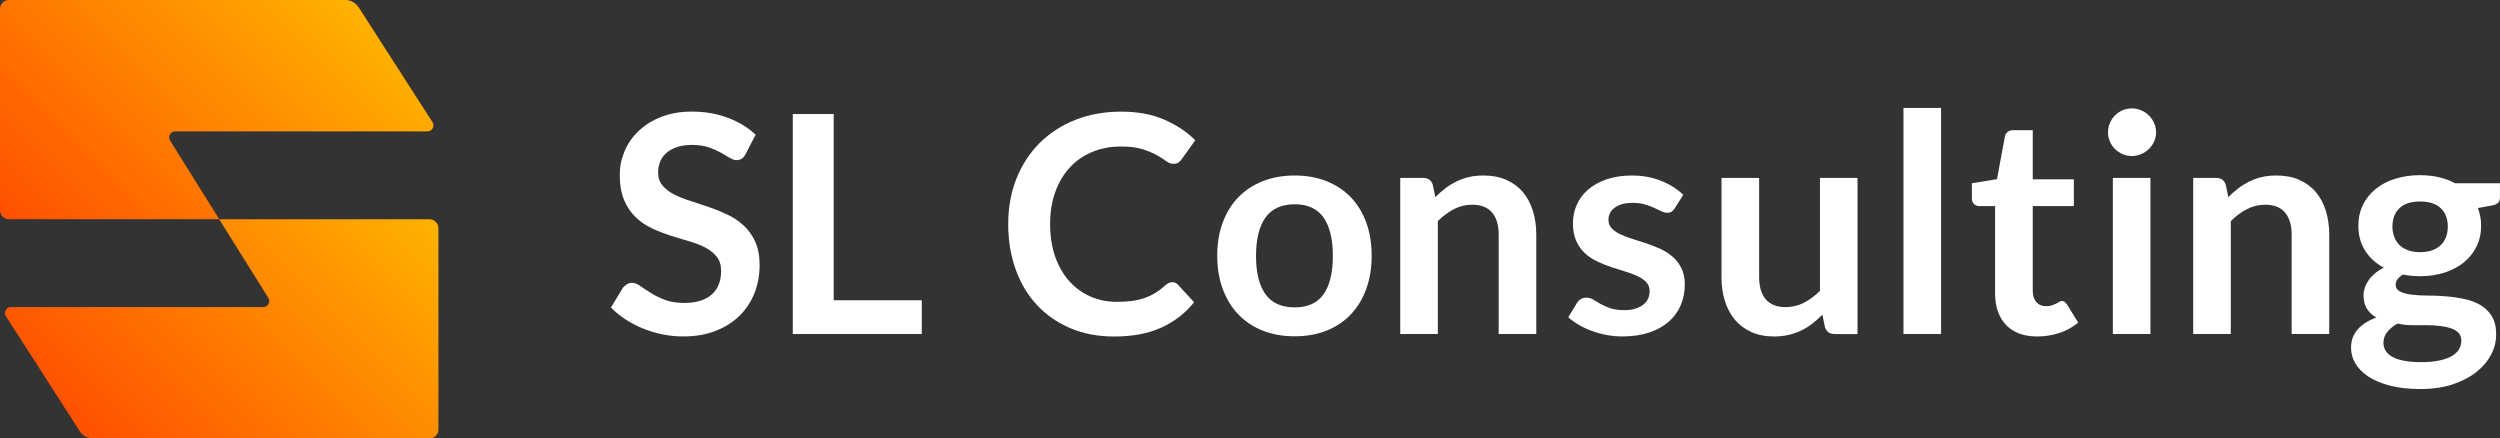 <?xml version="1.0" encoding="UTF-8"?>
<svg id="_レイヤー_2" data-name="レイヤー 2" xmlns="http://www.w3.org/2000/svg" xmlns:xlink="http://www.w3.org/1999/xlink" viewBox="0 0 706.97 123.99">
  <rect x="0" y="0" width="706.97" height="123.99" fill="#333333" stroke="none"/>
  <defs>
    <style>
      .cls-1 {
        fill: url(#_名称未設定グラデーション_50-2);
      }

      .cls-1, .cls-2, .cls-3 {
        stroke-width: 0px;
      }

      .cls-2 {
        fill: url(#_名称未設定グラデーション_50);
      }

      .cls-3 {
        fill: #fff;
      }
    </style>
    <linearGradient id="_名称未設定グラデーション_50" data-name="名称未設定グラデーション 50" x1="34.18" y1="133.69" x2="114.19" y2="53.67" gradientUnits="userSpaceOnUse">
      <stop offset="0" stop-color="#ff5000"/>
      <stop offset="1" stop-color="#ffb200"/>
    </linearGradient>
    <linearGradient id="_名称未設定グラデーション_50-2" data-name="名称未設定グラデーション 50" x1="9.8" y1="70.31" x2="89.81" y2="-9.7" xlink:href="#_名称未設定グラデーション_50"/>
  </defs>
  <g id="_レイヤー_1-2" data-name="レイヤー 1">
    <g>
      <g>
        <path class="cls-2" d="M74.44,86.83H3.11c-1.34,0-2.16,1.49-1.43,2.62l20.86,32.46c.84,1.3,2.27,2.09,3.82,2.09h95.1c1.39,0,2.52-1.13,2.52-2.52v-56.95c0-1.39-1.13-2.52-2.52-2.52h-59.47l13.89,22.23c.71,1.13-.11,2.6-1.44,2.6Z"/>
        <path class="cls-1" d="M0,2.52v56.95c0,1.39,1.13,2.52,2.52,2.52h59.47l-13.89-22.23c-.71-1.13.11-2.6,1.44-2.6h71.33c1.34,0,2.16-1.49,1.43-2.62L101.44,2.09c-.84-1.3-2.27-2.09-3.82-2.09H2.52C1.13,0,0,1.13,0,2.52Z"/>
      </g>
      <g>
        <path class="cls-3" d="M210.84,43.56c-.32.63-.68,1.08-1.1,1.33-.42.26-.91.39-1.48.39s-1.22-.22-1.94-.67c-.72-.44-1.56-.94-2.54-1.48s-2.12-1.04-3.42-1.48c-1.31-.44-2.85-.67-4.62-.67-1.61,0-3,.19-4.19.58-1.19.39-2.19.92-3.01,1.61s-1.43,1.51-1.83,2.47c-.4.96-.6,2.02-.6,3.16,0,1.46.41,2.68,1.23,3.66.82.98,1.9,1.81,3.25,2.5,1.35.69,2.88,1.31,4.6,1.85,1.72.54,3.48,1.13,5.27,1.74,1.79.62,3.55,1.33,5.27,2.15,1.72.82,3.26,1.85,4.6,3.1,1.35,1.25,2.43,2.78,3.25,4.58.82,1.81,1.23,4,1.23,6.58,0,2.81-.48,5.44-1.44,7.9-.96,2.45-2.37,4.59-4.22,6.41-1.85,1.82-4.11,3.26-6.78,4.3-2.67,1.05-5.72,1.57-9.16,1.57-1.98,0-3.93-.19-5.85-.58-1.92-.39-3.76-.94-5.53-1.66s-3.41-1.58-4.95-2.58c-1.53-1-2.9-2.12-4.11-3.36l3.36-5.55c.32-.4.7-.74,1.14-1.01.44-.27.94-.41,1.48-.41.72,0,1.49.29,2.32.88.83.59,1.81,1.24,2.95,1.96,1.13.72,2.47,1.37,4,1.96,1.53.59,3.38.88,5.53.88,3.3,0,5.85-.78,7.66-2.34,1.81-1.56,2.71-3.81,2.71-6.73,0-1.63-.41-2.97-1.23-4-.82-1.03-1.9-1.9-3.25-2.6-1.35-.7-2.88-1.3-4.6-1.79-1.72-.49-3.47-1.02-5.25-1.59-1.78-.57-3.53-1.26-5.25-2.07-1.72-.8-3.26-1.85-4.6-3.14-1.35-1.29-2.43-2.9-3.25-4.84-.82-1.94-1.23-4.32-1.23-7.16,0-2.27.45-4.47,1.35-6.62.9-2.15,2.22-4.06,3.96-5.72,1.73-1.66,3.86-3,6.39-4,2.52-1,5.41-1.51,8.65-1.51,3.67,0,7.06.57,10.15,1.72,3.1,1.15,5.74,2.75,7.92,4.82l-2.84,5.46Z"/>
        <path class="cls-3" d="M235.76,84.91h24.91v9.55h-36.48v-62.21h11.57v52.66Z"/>
        <path class="cls-3" d="M331.49,79.79c.63,0,1.18.24,1.63.73l4.56,4.95c-2.52,3.13-5.63,5.52-9.31,7.19-3.69,1.66-8.11,2.5-13.27,2.5-4.62,0-8.77-.79-12.46-2.37s-6.83-3.77-9.44-6.58c-2.61-2.81-4.61-6.17-6-10.07-1.39-3.9-2.09-8.16-2.09-12.78s.77-8.96,2.32-12.84,3.73-7.24,6.54-10.05c2.81-2.81,6.17-5,10.09-6.56,3.92-1.56,8.24-2.34,12.97-2.34s8.65.74,12.11,2.22c3.46,1.48,6.42,3.43,8.88,5.87l-3.87,5.38c-.23.34-.52.64-.88.9-.36.26-.85.39-1.48.39s-1.33-.26-2.02-.77c-.69-.52-1.56-1.08-2.62-1.68-1.06-.6-2.4-1.16-4.02-1.68-1.62-.52-3.68-.77-6.17-.77-2.93,0-5.61.51-8.07,1.53-2.45,1.02-4.56,2.47-6.32,4.37-1.76,1.89-3.14,4.19-4.13,6.91-.99,2.71-1.48,5.76-1.48,9.14s.5,6.61,1.48,9.34c.99,2.73,2.33,5.02,4.02,6.88,1.69,1.87,3.69,3.29,5.98,4.28,2.29.99,4.76,1.48,7.4,1.48,1.58,0,3-.09,4.28-.26,1.28-.17,2.45-.44,3.53-.82,1.08-.37,2.09-.85,3.05-1.44.96-.59,1.91-1.31,2.86-2.17.29-.26.59-.47.9-.62.32-.16.66-.24,1.03-.24Z"/>
        <path class="cls-3" d="M366.12,49.63c3.3,0,6.29.53,8.97,1.59,2.68,1.06,4.97,2.57,6.86,4.52s3.36,4.33,4.39,7.14c1.03,2.81,1.55,5.95,1.55,9.42s-.52,6.65-1.55,9.46c-1.03,2.81-2.5,5.21-4.39,7.19-1.89,1.98-4.18,3.5-6.86,4.56-2.68,1.06-5.67,1.59-8.97,1.59s-6.3-.53-8.99-1.59c-2.7-1.06-5-2.58-6.91-4.56-1.91-1.98-3.38-4.37-4.43-7.19-1.05-2.81-1.57-5.97-1.57-9.46s.52-6.61,1.57-9.42c1.05-2.81,2.52-5.19,4.43-7.14,1.91-1.95,4.21-3.46,6.91-4.52,2.7-1.06,5.69-1.59,8.99-1.59ZM366.12,86.93c3.67,0,6.39-1.23,8.15-3.7,1.76-2.47,2.65-6.08,2.65-10.84s-.88-8.39-2.65-10.89c-1.76-2.5-4.48-3.74-8.15-3.74s-6.48,1.26-8.26,3.76c-1.78,2.51-2.67,6.13-2.67,10.86s.89,8.34,2.67,10.82c1.78,2.48,4.53,3.72,8.26,3.72Z"/>
        <path class="cls-3" d="M395.97,94.46v-44.14h6.5c1.38,0,2.28.64,2.71,1.94l.73,3.49c.89-.92,1.83-1.75,2.82-2.5.99-.75,2.04-1.39,3.14-1.94,1.1-.54,2.29-.96,3.55-1.25,1.26-.29,2.64-.43,4.13-.43,2.41,0,4.55.41,6.41,1.23s3.42,1.96,4.67,3.44c1.25,1.48,2.19,3.24,2.84,5.29s.97,4.31.97,6.78v28.09h-10.63v-28.09c0-2.7-.62-4.78-1.87-6.26s-3.12-2.22-5.62-2.22c-1.84,0-3.56.42-5.16,1.25-1.61.83-3.13,1.96-4.56,3.4v31.92h-10.63Z"/>
        <path class="cls-3" d="M473.58,58.92c-.29.46-.59.78-.9.97-.32.19-.72.28-1.21.28-.52,0-1.07-.14-1.66-.43-.59-.29-1.27-.61-2.04-.97-.78-.36-1.66-.68-2.65-.97-.99-.29-2.16-.43-3.51-.43-2.09,0-3.74.45-4.95,1.33-1.21.89-1.81,2.05-1.81,3.48,0,.95.31,1.74.93,2.39.62.65,1.43,1.21,2.45,1.7,1.02.49,2.17.92,3.46,1.31,1.29.39,2.61.81,3.96,1.27,1.35.46,2.67.98,3.96,1.57,1.29.59,2.45,1.33,3.46,2.24,1.02.9,1.83,1.99,2.45,3.25.62,1.26.92,2.78.92,4.56,0,2.12-.39,4.08-1.16,5.87-.77,1.79-1.91,3.34-3.4,4.65-1.49,1.31-3.33,2.32-5.53,3.05s-4.71,1.1-7.55,1.1c-1.52,0-3-.14-4.45-.41-1.45-.27-2.84-.65-4.17-1.14-1.33-.49-2.57-1.06-3.7-1.72s-2.13-1.38-2.99-2.15l2.45-4.04c.31-.49.69-.86,1.12-1.12.43-.26.97-.39,1.63-.39s1.28.19,1.87.56c.59.37,1.27.77,2.04,1.21.77.43,1.69.83,2.73,1.2,1.05.37,2.37.56,3.98.56,1.26,0,2.34-.15,3.25-.45.9-.3,1.65-.69,2.24-1.18.59-.49,1.02-1.05,1.29-1.7.27-.65.41-1.31.41-2,0-1.03-.31-1.88-.92-2.54-.62-.66-1.43-1.23-2.45-1.72-1.02-.49-2.18-.92-3.48-1.31-1.31-.39-2.64-.81-4-1.27s-2.7-1-4-1.61c-1.31-.62-2.47-1.4-3.48-2.34-1.02-.95-1.84-2.11-2.45-3.49s-.92-3.04-.92-4.99c0-1.81.36-3.53,1.08-5.16.72-1.64,1.77-3.06,3.16-4.28,1.39-1.22,3.13-2.19,5.21-2.93,2.08-.73,4.48-1.1,7.21-1.1,3.04,0,5.81.5,8.3,1.51s4.58,2.32,6.24,3.96l-2.41,3.83Z"/>
        <path class="cls-3" d="M497.46,50.32v28.05c0,2.7.62,4.78,1.87,6.26,1.25,1.48,3.12,2.22,5.61,2.22,1.84,0,3.56-.41,5.16-1.23s3.13-1.94,4.56-3.38v-31.92h10.63v44.14h-6.5c-1.38,0-2.28-.65-2.71-1.94l-.73-3.53c-.92.92-1.87,1.76-2.84,2.52-.98.76-2.01,1.41-3.12,1.94s-2.29.95-3.57,1.25c-1.28.3-2.65.45-4.11.45-2.41,0-4.54-.41-6.39-1.23-1.85-.82-3.41-1.97-4.67-3.46-1.26-1.49-2.22-3.26-2.86-5.31-.65-2.05-.97-4.31-.97-6.78v-28.05h10.63Z"/>
        <path class="cls-3" d="M548.91,30.52v63.93h-10.63V30.52h10.63Z"/>
        <path class="cls-3" d="M576.11,95.15c-3.82,0-6.75-1.08-8.82-3.25s-3.1-5.16-3.1-8.97v-24.65h-4.47c-.57,0-1.07-.19-1.48-.56-.42-.37-.62-.93-.62-1.68v-4.22l7.1-1.16,2.24-12.05c.11-.57.38-1.02.8-1.33.42-.32.94-.47,1.57-.47h5.51v13.9h11.62v7.57h-11.62v23.92c0,1.38.34,2.45,1.03,3.23s1.61,1.16,2.75,1.16c.66,0,1.21-.08,1.66-.24.44-.16.83-.32,1.16-.49.33-.17.62-.34.88-.5.26-.16.52-.24.77-.24.32,0,.57.08.77.24.2.16.42.39.65.71l3.18,5.16c-1.55,1.29-3.33,2.27-5.33,2.93-2.01.66-4.09.99-6.24.99Z"/>
        <path class="cls-3" d="M609.71,37.45c0,.92-.19,1.78-.56,2.58-.37.8-.87,1.51-1.48,2.11-.62.6-1.34,1.08-2.17,1.44s-1.72.54-2.67.54-1.79-.18-2.6-.54-1.53-.84-2.13-1.44-1.08-1.3-1.44-2.11c-.36-.8-.54-1.66-.54-2.58s.18-1.84.54-2.67.84-1.55,1.44-2.15,1.31-1.08,2.13-1.44c.82-.36,1.68-.54,2.6-.54s1.84.18,2.67.54c.83.36,1.56.84,2.17,1.44.62.6,1.11,1.32,1.48,2.15.37.83.56,1.72.56,2.67ZM608.12,50.32v44.14h-10.63v-44.14h10.63Z"/>
        <path class="cls-3" d="M620.21,94.46v-44.14h6.5c1.38,0,2.28.64,2.71,1.94l.73,3.49c.89-.92,1.83-1.75,2.82-2.5.99-.75,2.04-1.39,3.14-1.94,1.1-.54,2.29-.96,3.55-1.25,1.26-.29,2.64-.43,4.13-.43,2.41,0,4.55.41,6.41,1.23s3.42,1.96,4.67,3.44c1.25,1.48,2.19,3.24,2.84,5.29s.97,4.31.97,6.78v28.09h-10.63v-28.09c0-2.7-.62-4.78-1.87-6.26s-3.12-2.22-5.62-2.22c-1.84,0-3.56.42-5.16,1.25-1.61.83-3.13,1.96-4.56,3.4v31.92h-10.63Z"/>
        <path class="cls-3" d="M684.38,49.54c1.89,0,3.67.19,5.33.58,1.66.39,3.18.95,4.56,1.7h12.69v3.96c0,.66-.17,1.18-.52,1.55s-.93.63-1.76.77l-3.96.73c.29.75.51,1.53.67,2.37.16.83.24,1.71.24,2.62,0,2.18-.44,4.15-1.31,5.92-.88,1.76-2.08,3.26-3.61,4.5-1.54,1.23-3.36,2.19-5.46,2.86s-4.4,1.01-6.86,1.01c-1.66,0-3.29-.16-4.86-.47-1.38.84-2.06,1.78-2.06,2.82,0,.9.41,1.55,1.23,1.97s1.89.71,3.23.89c1.33.17,2.85.26,4.54.26s3.43.07,5.21.22c1.78.14,3.51.4,5.21.75,1.69.36,3.21.93,4.54,1.71,1.33.78,2.41,1.83,3.23,3.17.82,1.34,1.23,3.06,1.23,5.16,0,1.96-.48,3.86-1.44,5.7s-2.35,3.48-4.17,4.92c-1.82,1.44-4.05,2.6-6.69,3.48-2.64.88-5.65,1.32-9.04,1.32s-6.27-.32-8.73-.97-4.51-1.51-6.13-2.58c-1.62-1.08-2.83-2.32-3.64-3.72s-1.2-2.87-1.2-4.39c0-2.07.63-3.8,1.89-5.21s3.01-2.52,5.25-3.36c-1.09-.6-1.96-1.41-2.62-2.41-.66-1-.99-2.31-.99-3.92,0-.66.12-1.34.34-2.04s.58-1.4,1.05-2.09c.47-.69,1.07-1.34,1.79-1.96.72-.62,1.56-1.17,2.54-1.66-2.24-1.2-3.99-2.81-5.27-4.82s-1.91-4.36-1.91-7.06c0-2.18.44-4.15,1.31-5.92.88-1.76,2.09-3.27,3.66-4.52,1.56-1.25,3.41-2.2,5.55-2.86,2.14-.66,4.47-.99,6.99-.99ZM696.04,96.31c0-.88-.26-1.6-.77-2.15s-1.22-.99-2.11-1.3-1.93-.53-3.12-.68-2.45-.22-3.79-.22h-4.13c-1.42,0-2.79-.16-4.11-.47-1.2.66-2.17,1.44-2.9,2.34s-1.1,1.94-1.1,3.12c0,.77.19,1.5.58,2.17.39.67,1,1.25,1.85,1.74.85.49,1.94.87,3.29,1.14,1.35.27,3,.41,4.95.41s3.69-.15,5.12-.46c1.43-.31,2.62-.73,3.55-1.27.93-.54,1.61-1.19,2.04-1.93.43-.75.65-1.56.65-2.44ZM684.38,71.31c1.32,0,2.47-.18,3.44-.54.97-.36,1.79-.85,2.43-1.48.64-.63,1.13-1.39,1.46-2.28s.5-1.86.5-2.93c0-2.18-.65-3.91-1.96-5.18-1.31-1.28-3.26-1.92-5.87-1.92s-4.57.64-5.87,1.92c-1.31,1.28-1.96,3-1.96,5.18,0,1.03.17,1.99.5,2.88.33.89.82,1.66,1.46,2.3s1.46,1.15,2.45,1.51c.99.36,2.13.54,3.42.54Z"/>
      </g>
    </g>
  </g>
</svg>